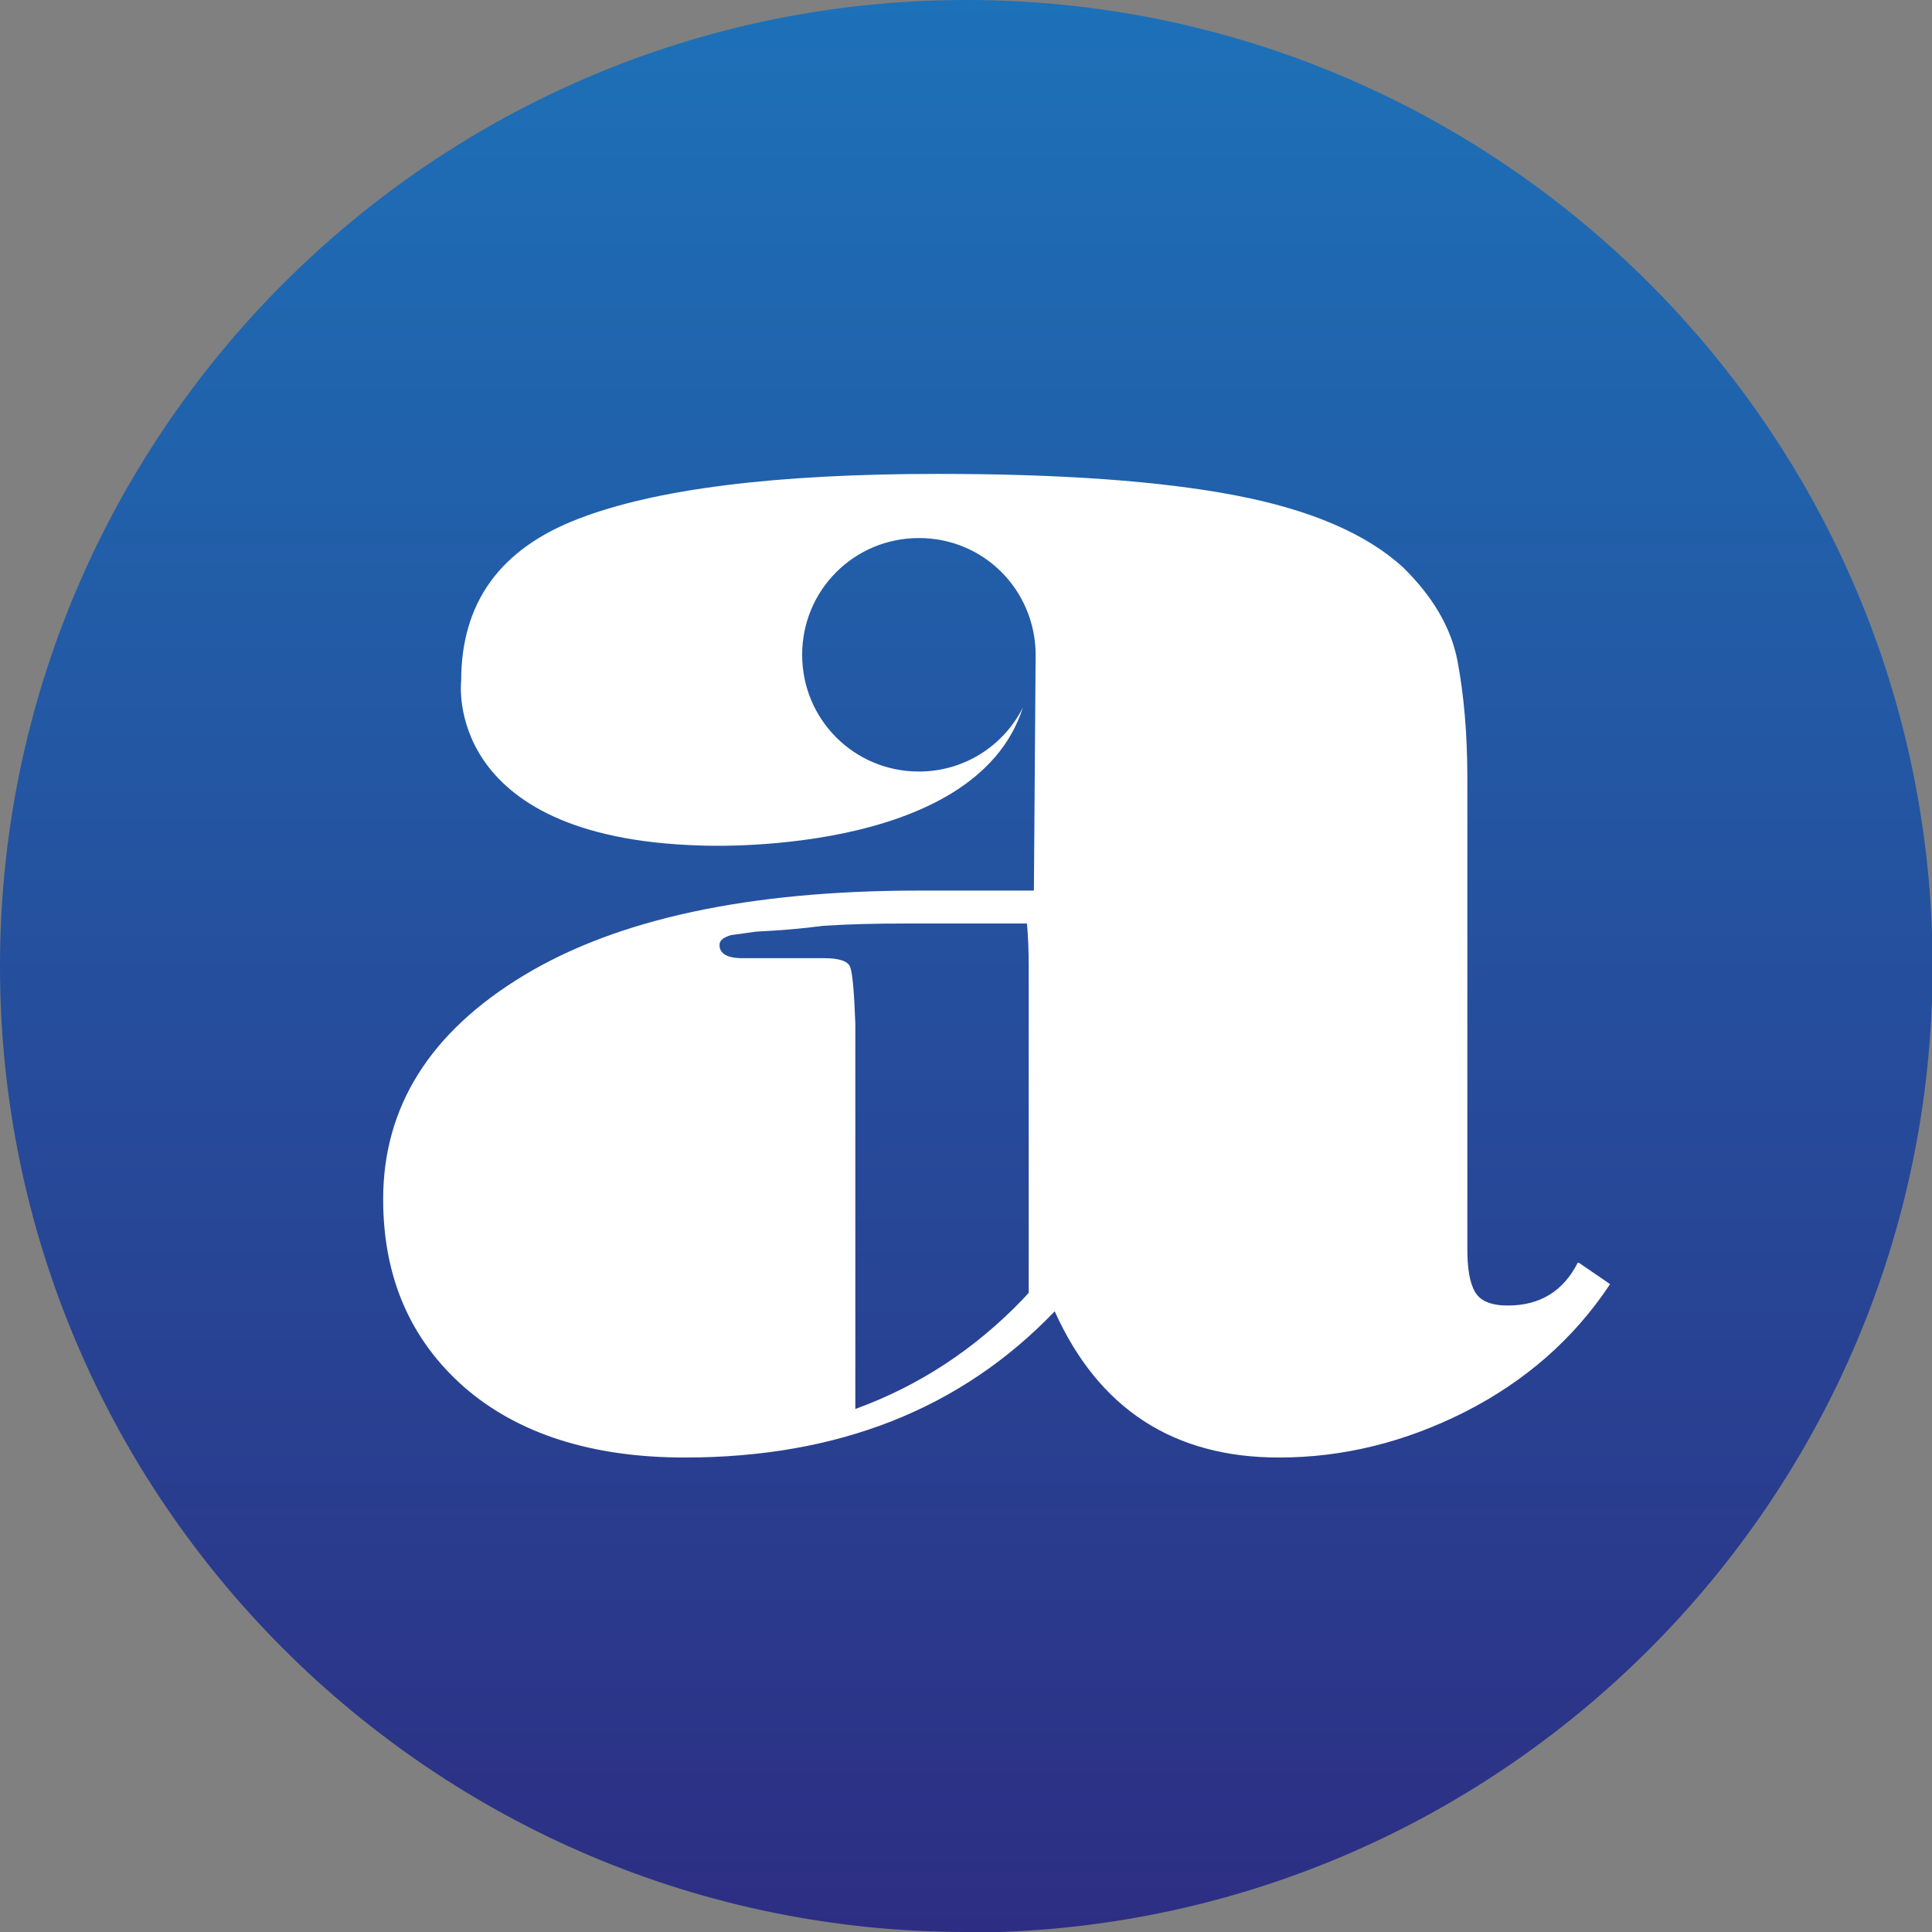 <?xml version="1.0" encoding="UTF-8"?>
<svg xmlns="http://www.w3.org/2000/svg" xmlns:xlink="http://www.w3.org/1999/xlink" id="Livello_2" data-name="Livello 2" viewBox="0 0 33.43 33.43">
  <rect x="0" y="0" width="33.43" height="33.43" fill="#808080" stroke="none"/>
  <defs>
    <style>
      .cls-1 {
        fill: url(#linear-gradient);
      }

      .cls-2 {
        fill: #fff;
      }
    </style>
    <linearGradient id="linear-gradient" x1="16.72" y1="0" x2="16.72" y2="33.43" gradientUnits="userSpaceOnUse">
      <stop offset="0" stop-color="#1d71b8"></stop>
      <stop offset="1" stop-color="#2d2e83"></stop>
    </linearGradient>
  </defs>
  <g id="Layer_1" data-name="Layer 1">
    <g>
      <path class="cls-1" d="M16.72,33.43C7.5,33.43,0,25.93,0,16.72S7.5,0,16.72,0s16.72,7.5,16.72,16.72-7.5,16.72-16.72,16.72Z"></path>
      <path class="cls-2" d="M27.3,21.85c-.25.49-.65.74-1.21.74-.29,0-.48-.08-.57-.24-.09-.16-.13-.4-.13-.74v-8.15c0-.76-.06-1.44-.17-2.02-.11-.58-.43-1.12-.94-1.62-.63-.58-1.6-1-2.91-1.25-1.31-.25-3.03-.37-5.14-.37-2.81,0-4.89.26-6.23.78-1.35.52-2.02,1.45-2.02,2.8,0,0-.34,2.72,4.14,2.85,0,0,4.75.23,5.58-2.39-.33.66-1.01,1.11-1.8,1.11-1.12,0-2.02-.9-2.02-2.02s.9-2.02,2.02-2.02,2,.89,2.02,1.99h0s0,.02,0,.02c0,0,0,0,0,0,0,0,0,0,0,0l-.03,4.09h-1.99c-2.94,0-5.22.49-6.84,1.47-1.62.98-2.43,2.27-2.43,3.87,0,1.35.47,2.43,1.4,3.25.93.81,2.21,1.22,3.82,1.22,2.65,0,4.78-.84,6.4-2.53.76,1.69,2.06,2.53,3.88,2.53,1.1,0,2.17-.26,3.22-.79,1.04-.53,1.88-1.26,2.51-2.21l-.54-.37ZM17.8,17.04v5.33l-.11.12c-.83.86-1.79,1.49-2.89,1.89v-6.67c-.02-.55-.05-.88-.09-.98-.04-.1-.19-.15-.45-.15h-1.41c-.27,0-.4-.08-.4-.23,0-.08.07-.13.2-.17.15-.02.29-.04.44-.06.4-.02.78-.05,1.15-.1.46-.03.93-.04,1.43-.04h2.1c.02.22.03.47.03.74v.33Z"></path>
    </g>
  </g>
</svg>
